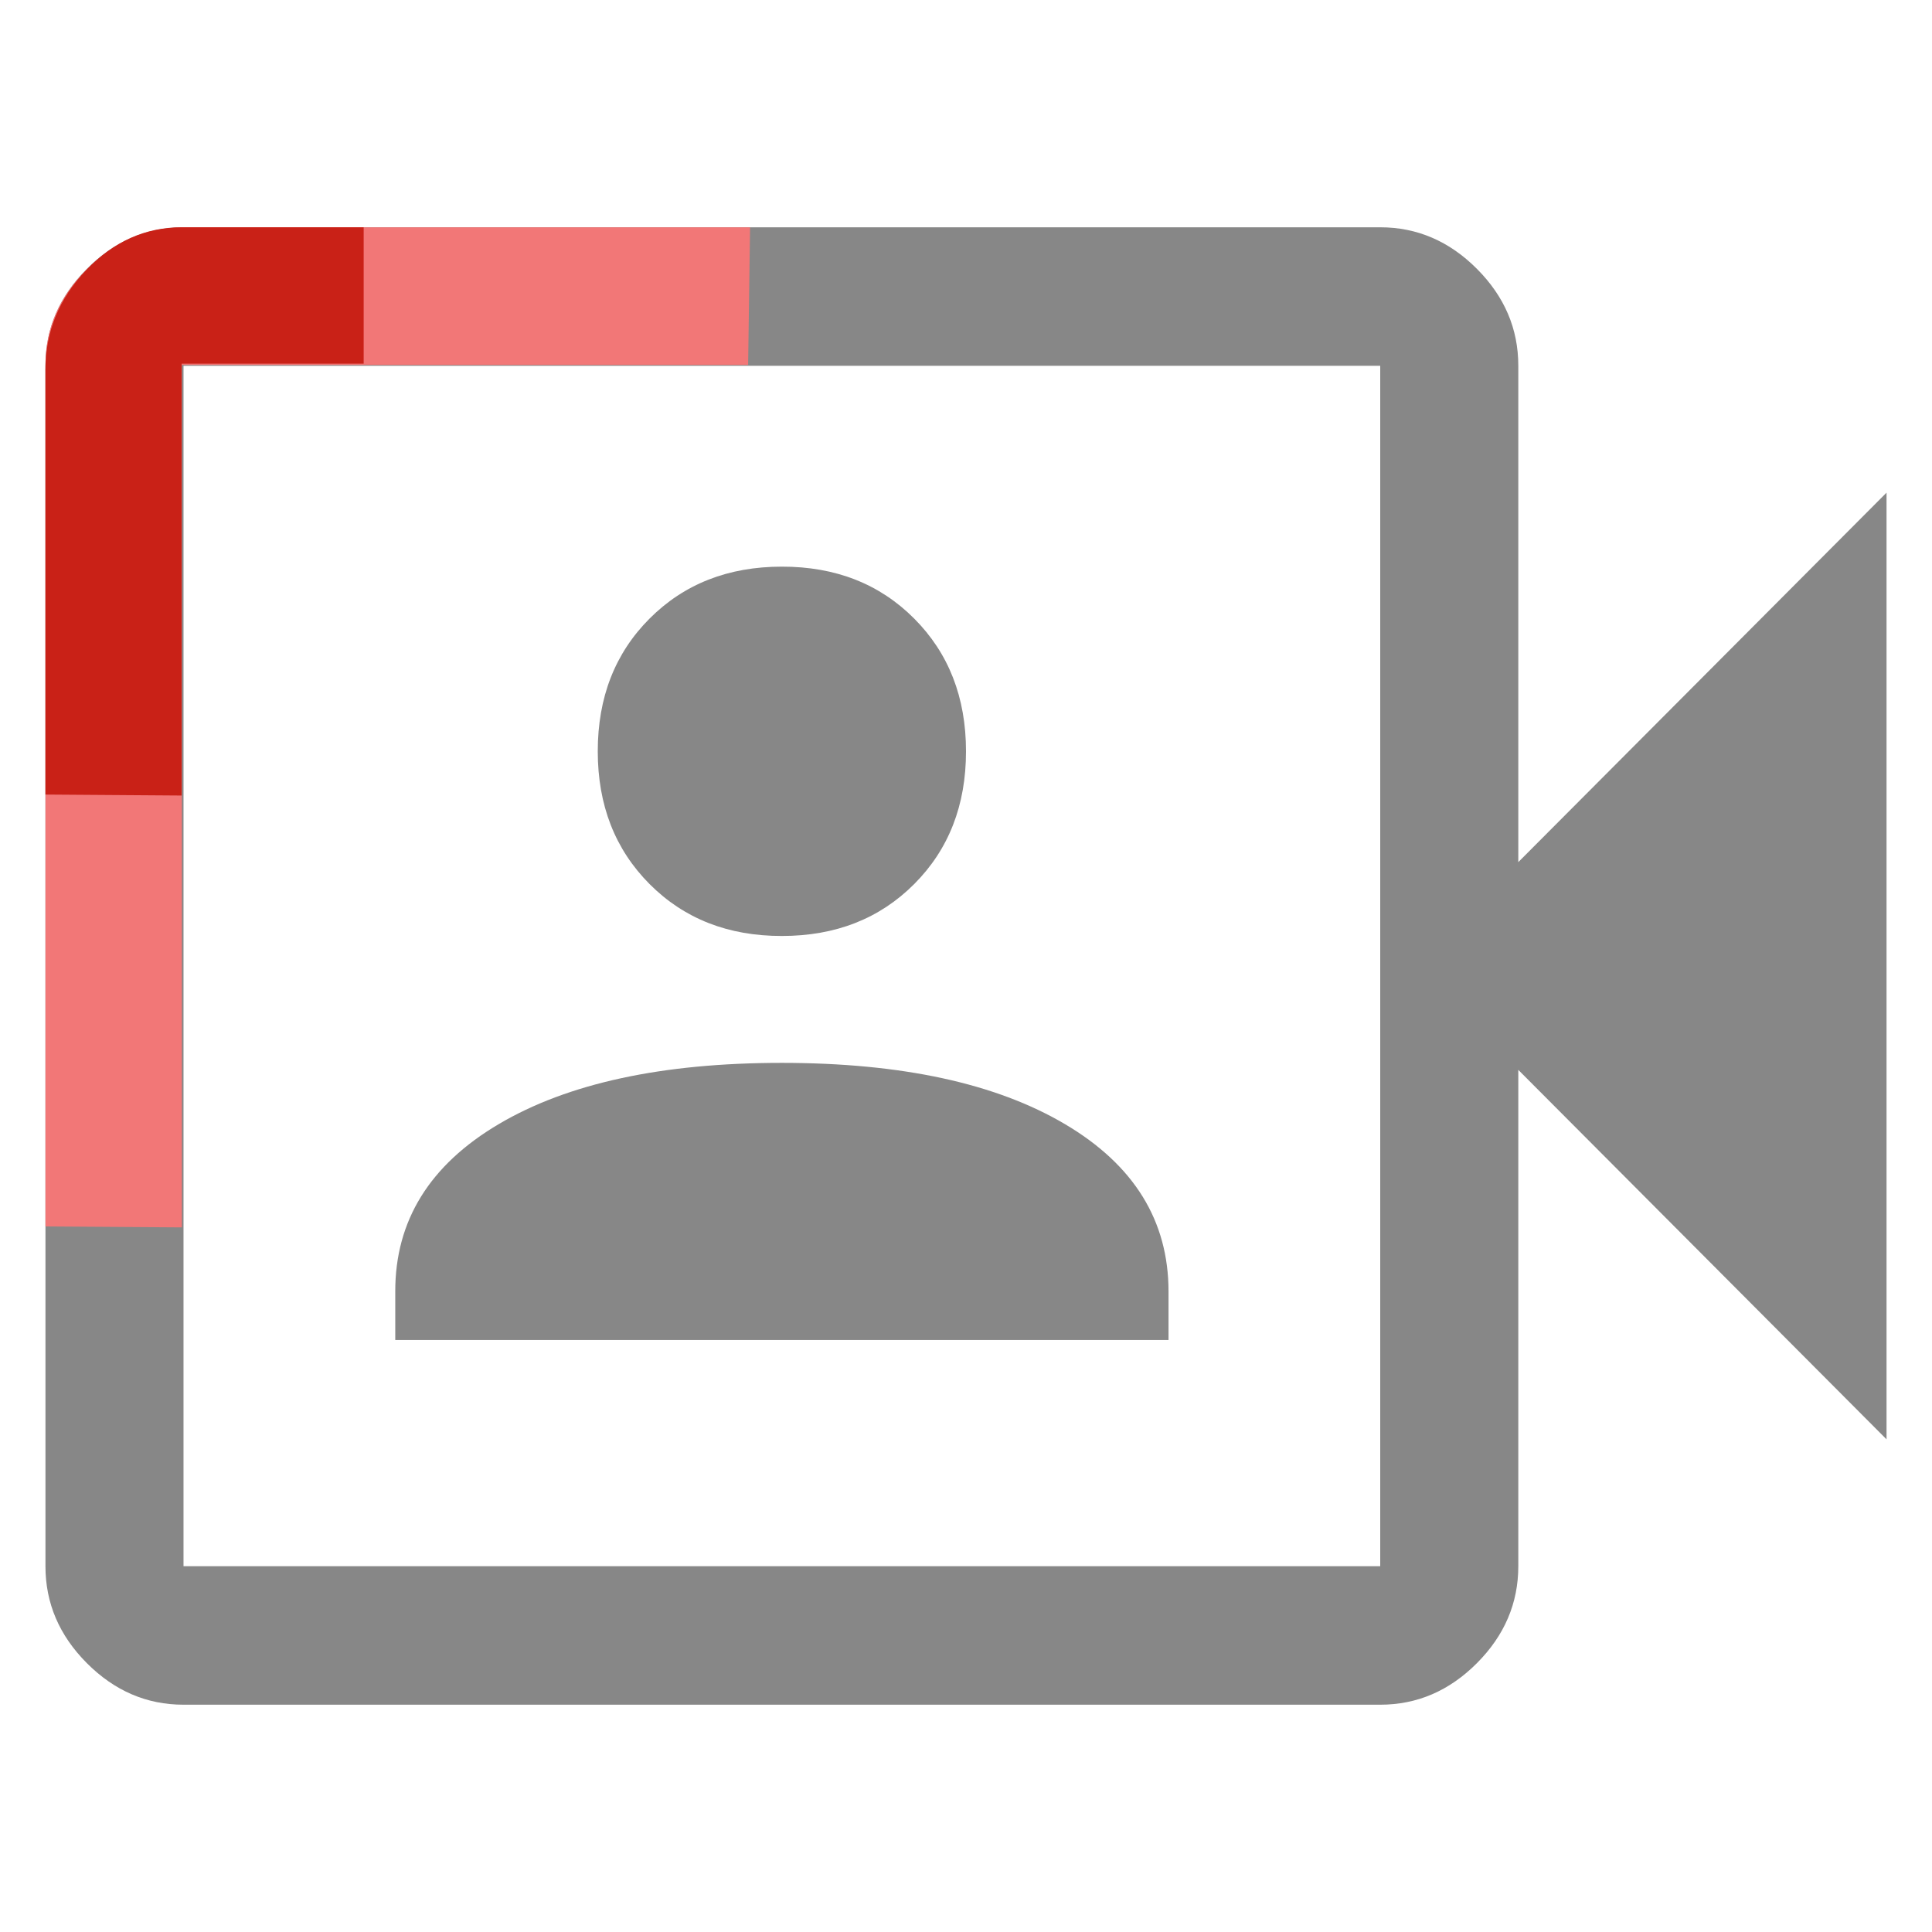 <?xml version="1.0" encoding="UTF-8"?> <svg xmlns="http://www.w3.org/2000/svg" width="85" height="85" viewBox="0 0 85 85" fill="none"><path d="M17.39 58.953H51.41V56.82C51.41 53.706 49.891 51.252 46.854 49.457C43.816 47.662 39.664 46.763 34.397 46.762C29.132 46.762 24.98 47.66 21.941 49.457C18.902 51.253 17.385 53.708 17.39 56.82V58.953ZM34.4 41.179C36.761 41.179 38.701 40.418 40.221 38.895C41.741 37.372 42.501 35.425 42.5 33.054C42.5 30.686 41.74 28.739 40.221 27.215C38.702 25.69 36.762 24.928 34.4 24.93C32.039 24.93 30.098 25.692 28.578 27.215C27.058 28.738 26.299 30.684 26.299 33.054C26.299 35.422 27.059 37.369 28.578 38.895C30.098 40.42 32.038 41.182 34.4 41.179ZM8.074 75C6.455 75 5.038 74.391 3.822 73.172C2.607 71.954 1.999 70.532 2 68.906V16.094C2 14.468 2.607 13.046 3.822 11.828C5.037 10.609 6.454 10 8.074 10H60.724C62.344 10 63.762 10.609 64.978 11.828C66.193 13.046 66.8 14.468 66.799 16.094V37.93L83 21.675V63.325L66.799 47.07V68.906C66.799 70.532 66.192 71.954 64.978 73.172C63.763 74.391 62.345 75 60.724 75H8.074ZM8.074 68.906H60.724V16.094H8.074V68.906Z" fill="#878787"></path><path d="M8 16.056H32.914L33 10H8.168C6.524 10 5.085 10.606 3.85 11.817C2.616 13.029 1.999 14.442 2 16.056V53.959L8 54V16.056Z" fill="#F27777"></path><path d="M7.991 16H16V10H7.991C6.394 10 4.996 10.626 3.797 11.878C2.598 13.13 1.999 14.591 2 16.261V34.957L7.991 35V16Z" fill="#C92117"></path></svg> 